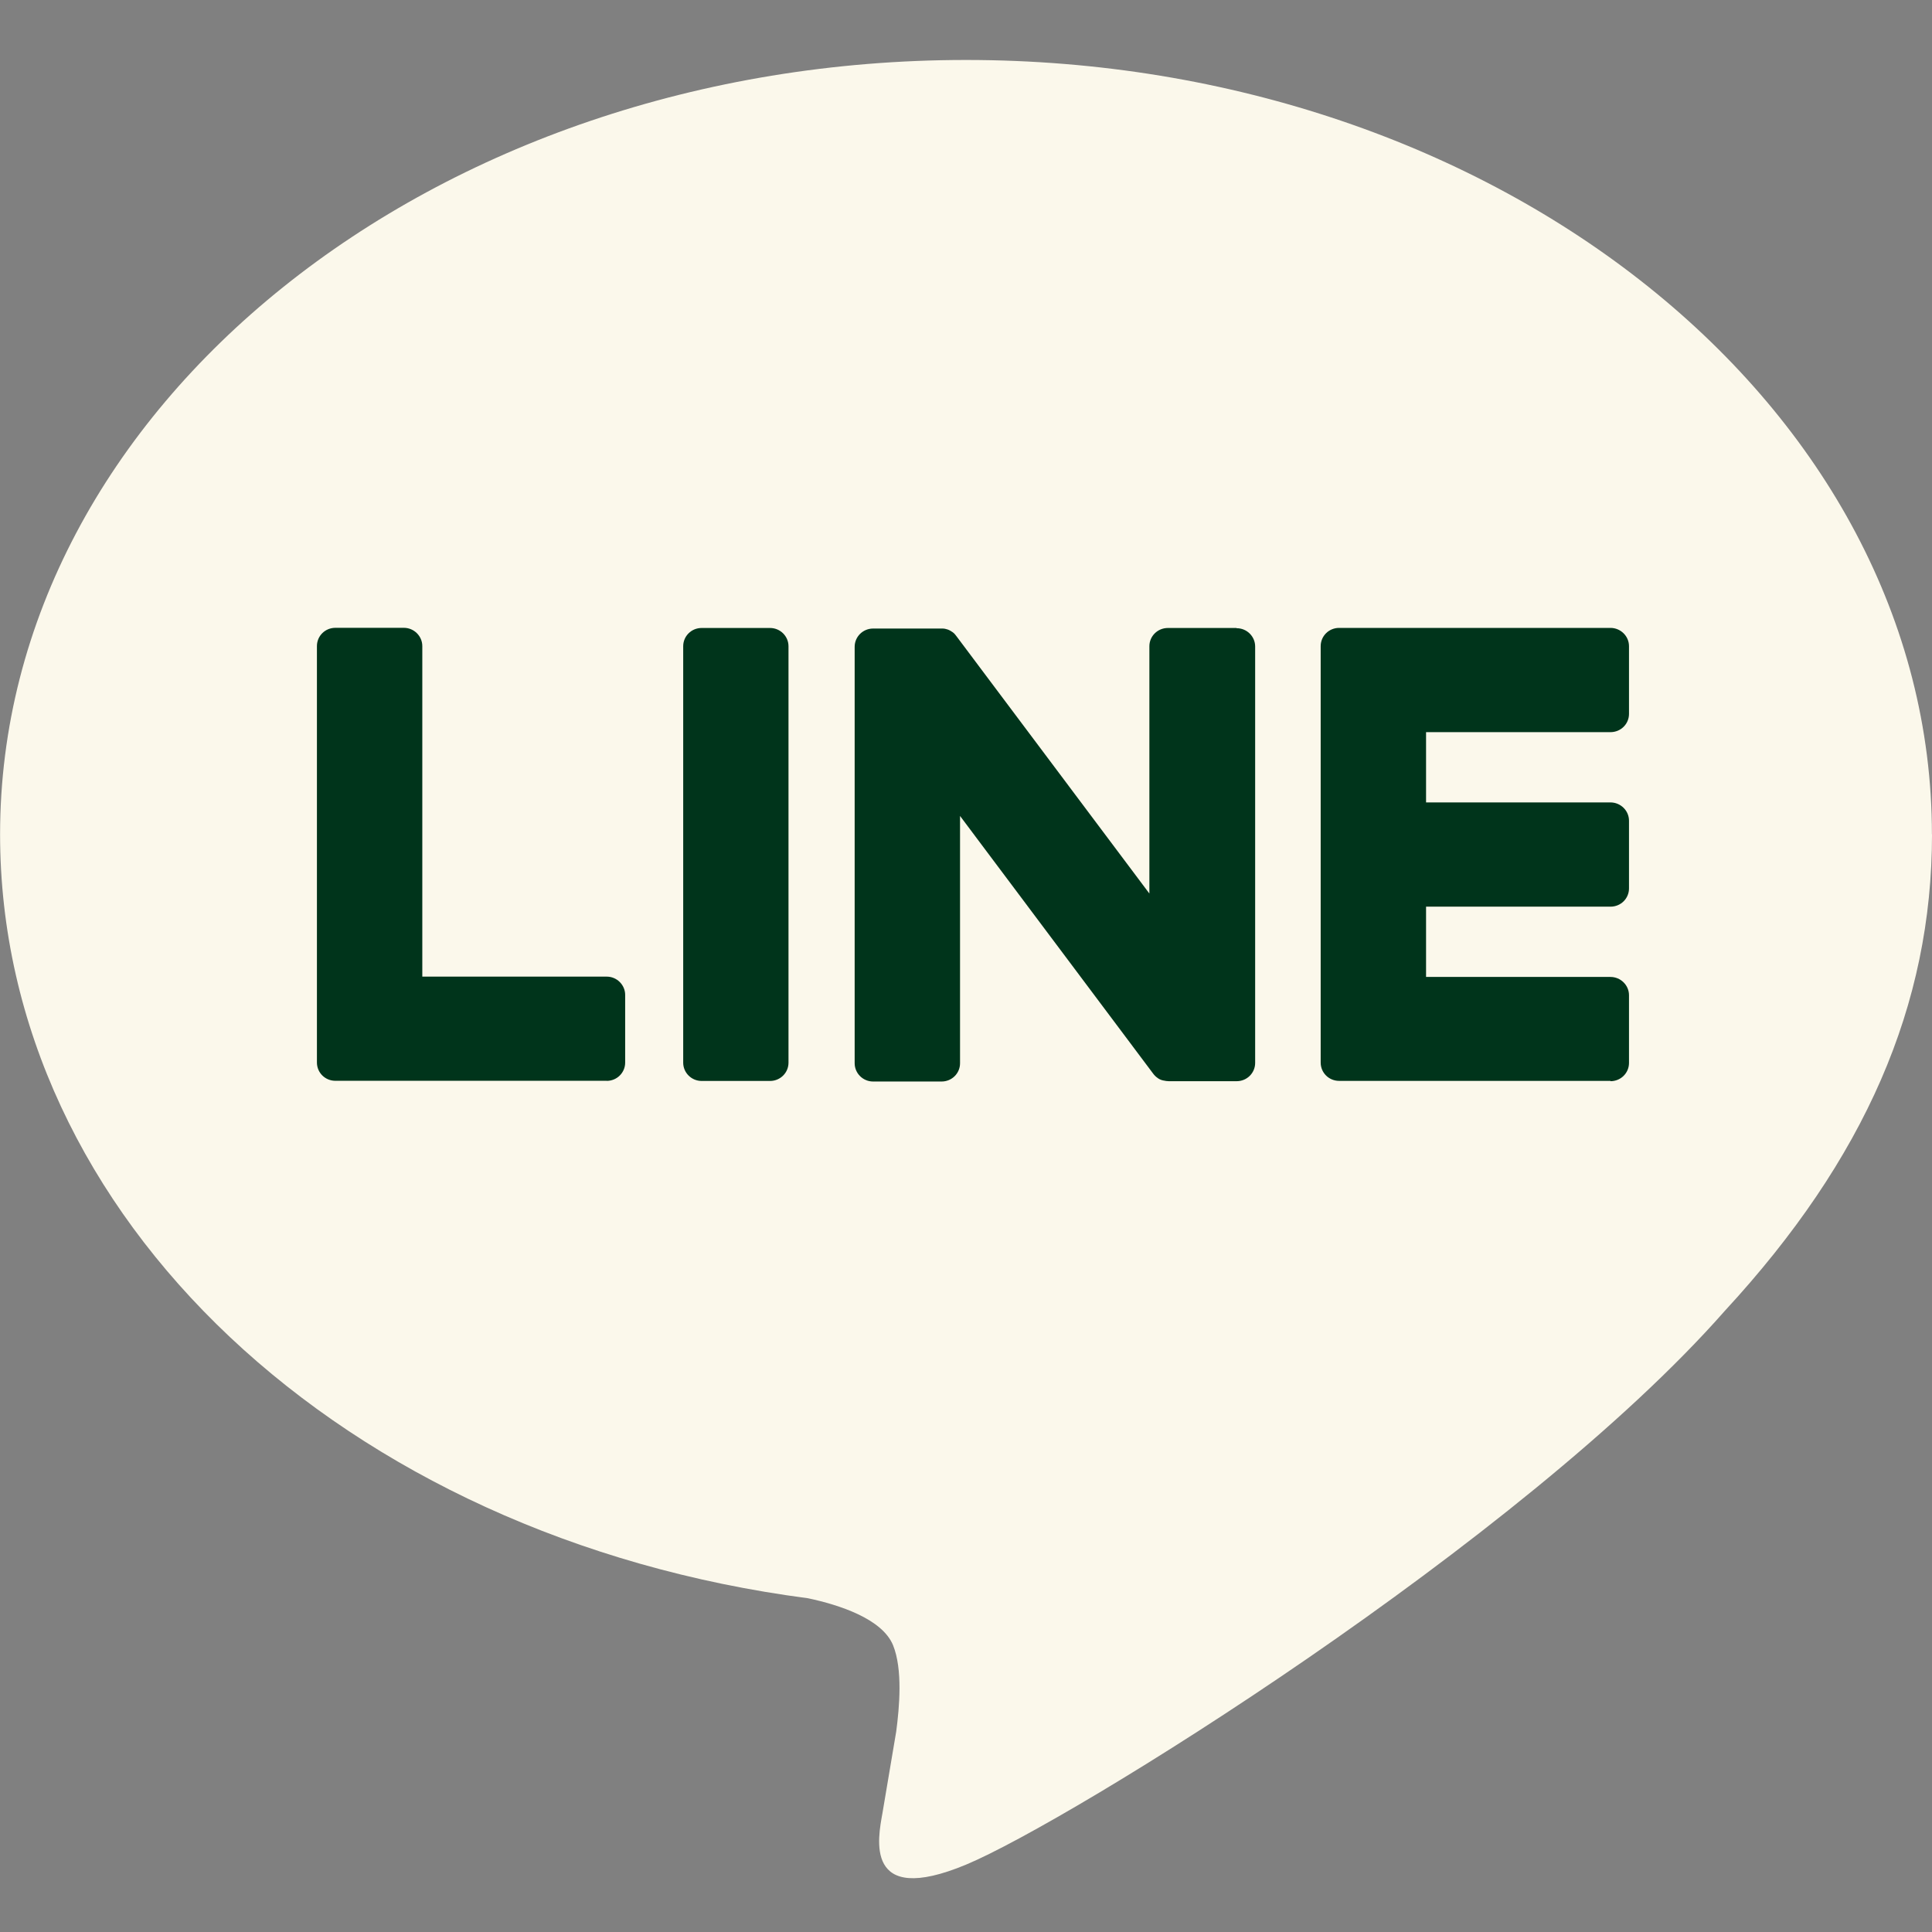 <svg fill="none" height="24" viewBox="0 0 24 24" width="24" xmlns="http://www.w3.org/2000/svg" xmlns:xlink="http://www.w3.org/1999/xlink"><rect x="0" y="0" width="24" height="24" fill="#808080" stroke="none"/><clipPath id="a"><path d="m0 0h24v24h-24z"/></clipPath><g clip-path="url(#a)"><path d="m23.999 10.364c0-5.304-5.383-9.619-11.999-9.619-6.617 0-11.999 4.315-11.999 9.619 0 4.755 4.269 8.737 10.036 9.49.39.083.922.255 1.057.584.121.3.079.769.039 1.072 0 0-.141.837-.171 1.014-.053.3-.241 1.172 1.039.639 1.281-.533 6.91-4.019 9.427-6.881 1.739-1.884 2.572-3.795 2.572-5.918z" fill="#fbf8eb"/><g fill="#00341b"><path d="m20.006 13.427h-3.371c-.127 0-.229-.101-.229-.227v-.003-5.164-.006c0-.126.102-.227.229-.227h3.371c.126 0 .23.102.23.227v.841c0 .126-.102.227-.23.227h-2.291v.873h2.291c.126 0 .23.102.23.227v.841c0 .126-.102.227-.23.227h-2.291v.873h2.291c.126 0 .23.102.23.227v.841c0 .126-.102.227-.23.227z"/><path d="m7.537 13.427c.126 0 .229-.101.229-.227v-.841c0-.124-.103-.227-.229-.227h-2.291v-4.106c0-.124-.103-.227-.229-.227h-.851c-.127 0-.229.101-.229.227v5.169.004c0 .126.102.227.229.227h3.371z"/><path d="m9.566 7.801h-.85c-.127 0-.229.101-.229.227v5.173c0 .125.103.227.229.227h.85c.127 0 .229-.102.229-.227v-5.173c0-.125-.103-.227-.229-.227z"/><path d="m15.359 7.801h-.851c-.127 0-.23.101-.23.227v3.072l-2.396-3.196c-.006-.008-.012-.016-.018-.023 0 0 0 0-.001-.001-.004-.004-.009-.01-.013-.014-.001-.001-.003-.002-.004-.003-.004-.003-.008-.007-.012-.01-.002-.001-.004-.003-.007-.004-.003-.003-.008-.006-.012-.008-.002-.001-.004-.003-.007-.004-.004-.002-.008-.004-.012-.007-.002-.001-.004-.002-.007-.003-.004-.002-.009-.004-.013-.006-.002 0-.004-.002-.008-.002-.004-.001-.009-.003-.013-.004-.002 0-.006-.001-.008-.002-.004 0-.009-.002-.013-.003-.003 0-.007 0-.01-.001-.004 0-.008-.001-.012-.001s-.008 0-.012 0c-.002 0-.006 0-.008 0h-.846c-.126 0-.229.101-.229.227v5.173c0 .124.102.227.229.227h.851c.127 0 .229-.101.229-.227v-3.072l2.399 3.201c.017.023.037.042.06.057 0 0 .002.001.002.002.004.003.009.005.015.009.002.001.004.002.007.003.003.002.008.003.011.005.003.002.008.003.011.004.002 0 .004.002.007.002.006.002.01.003.016.004h.003c.019.004.039.008.06.008h.846c.126 0 .229-.101.229-.227v-5.173c0-.124-.102-.227-.229-.227z"/></g></g></svg>